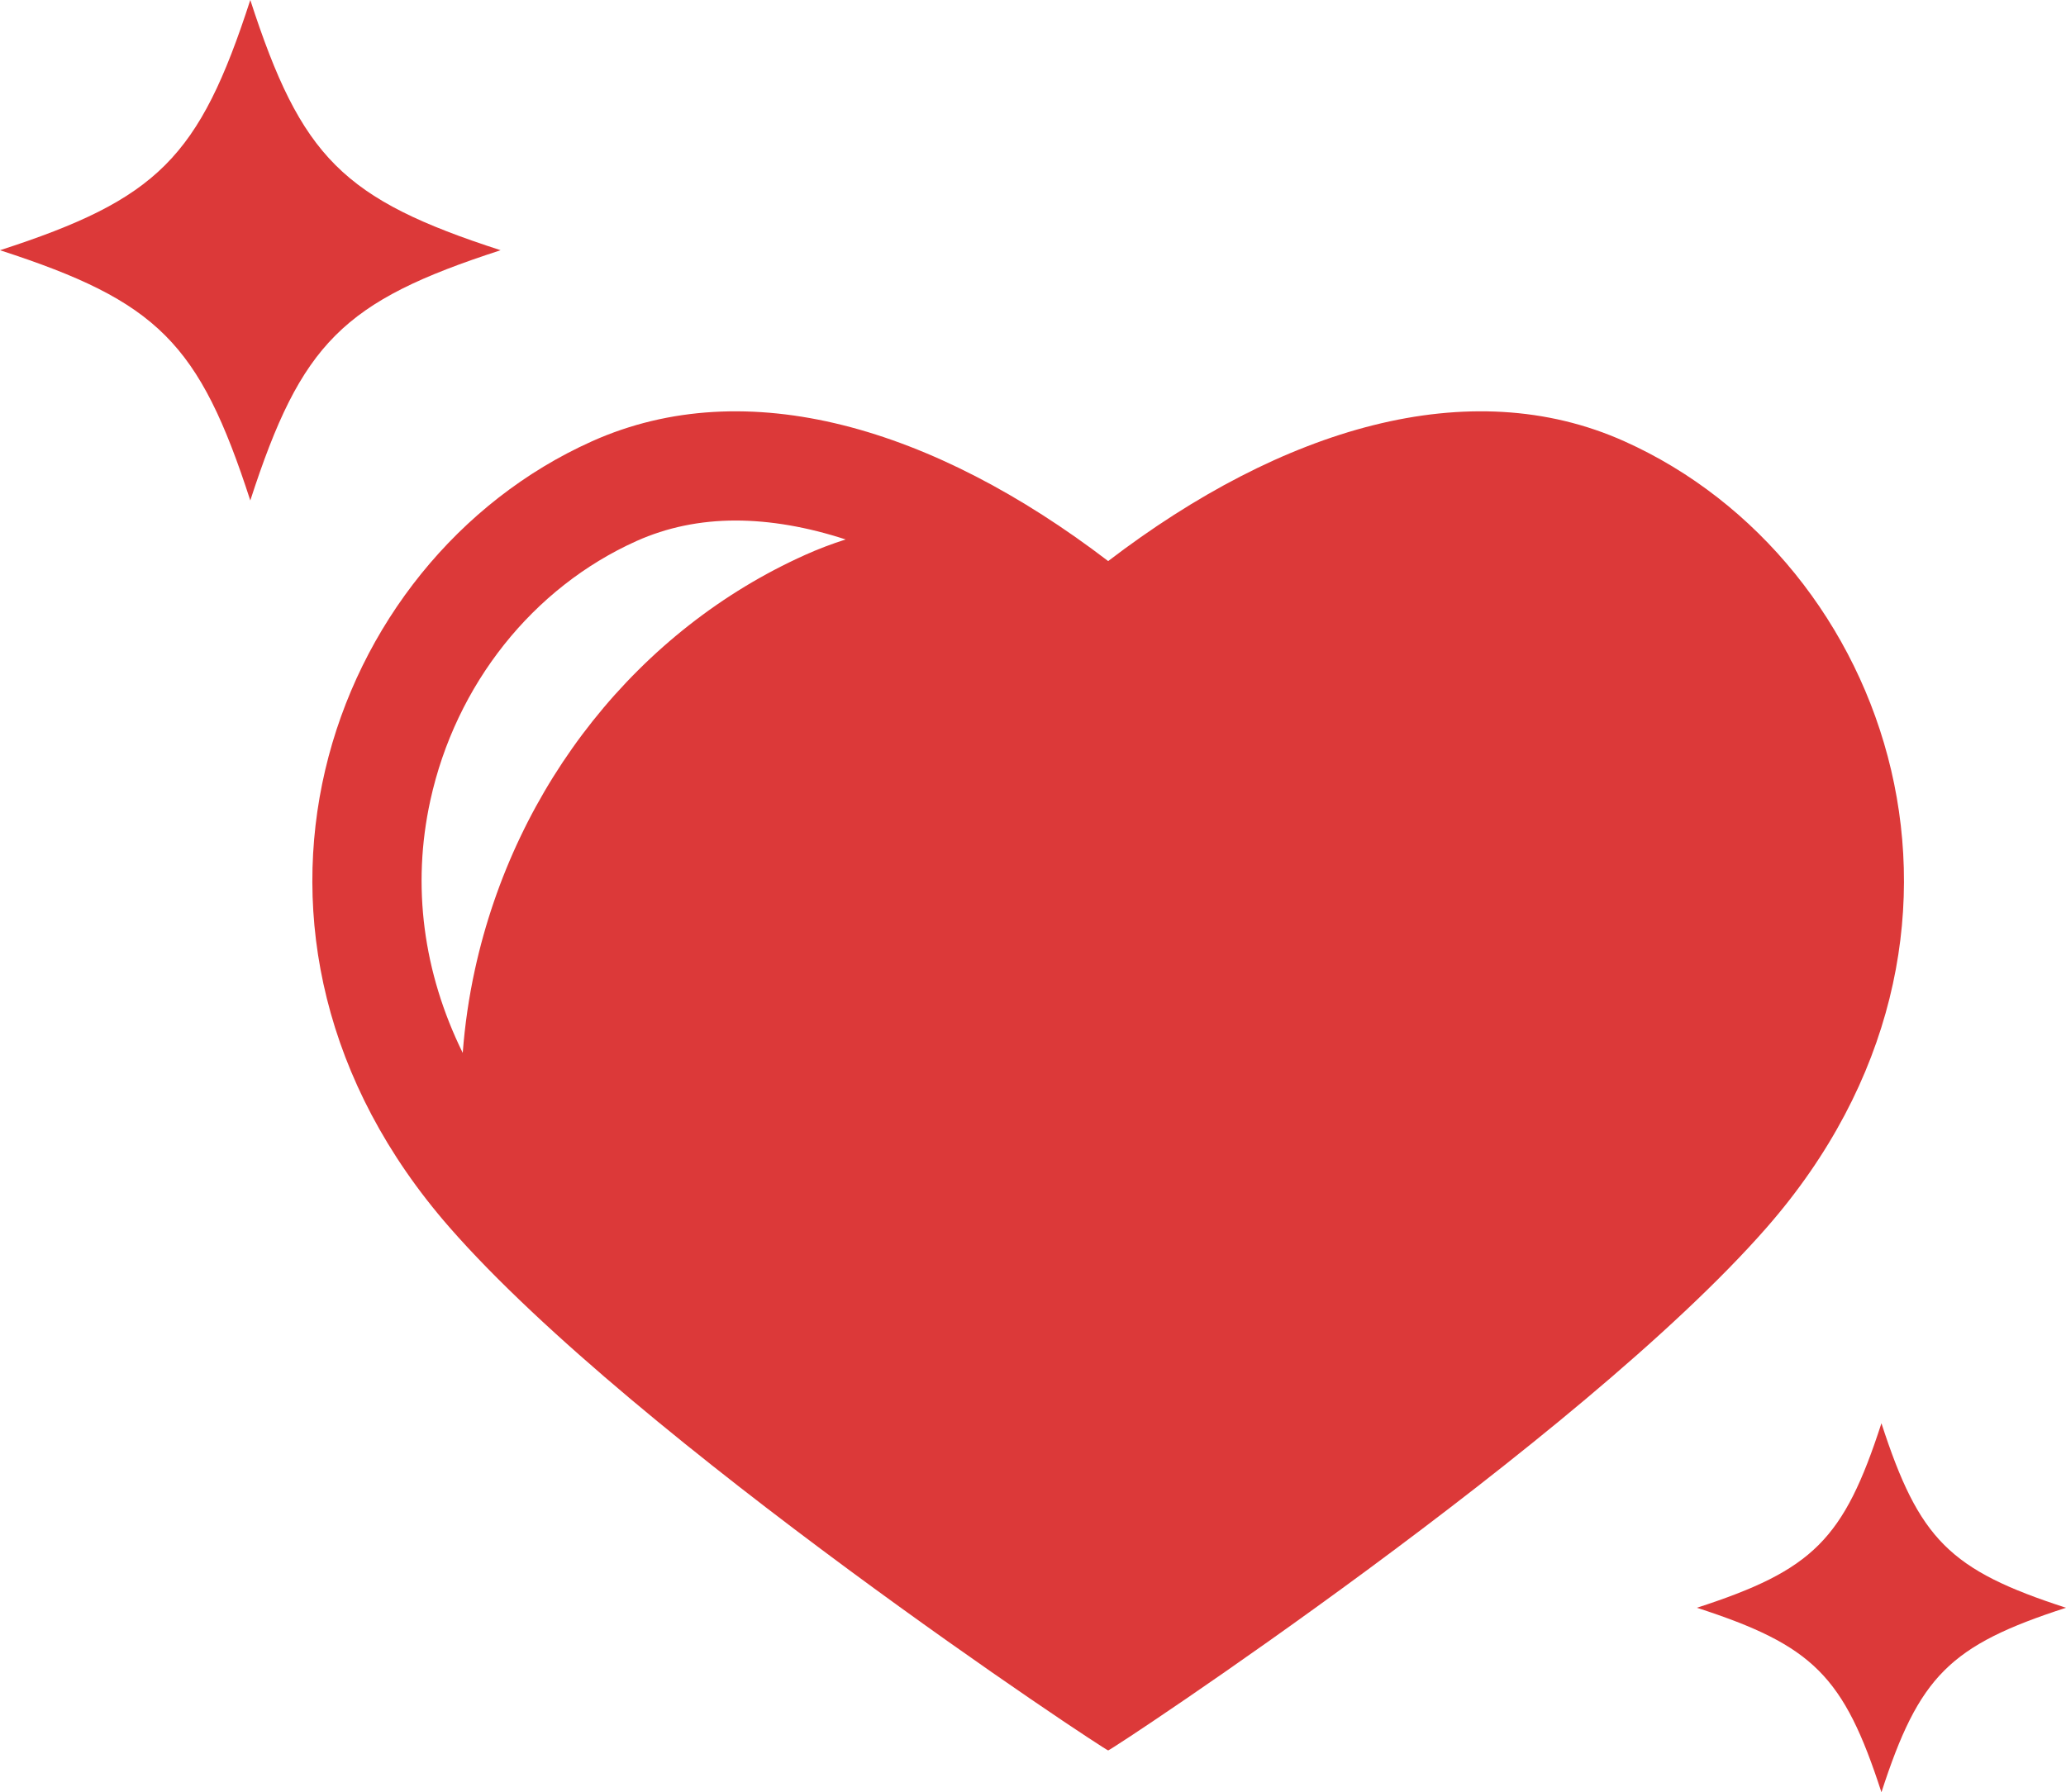 <?xml version="1.0" encoding="UTF-8"?><svg id="_レイヤー_2" xmlns="http://www.w3.org/2000/svg" width="153.593" height="133.278" viewBox="0 0 153.593 133.278"><defs><style>.cls-1{fill:#dc3939;}</style></defs><g id="contents"><g><path class="cls-1" d="M37.217,18.608C25.491,14.807,22.409,11.726,18.608,0,14.807,11.726,11.726,14.807,0,18.608c11.726,3.801,14.807,6.883,18.608,18.608,3.801-11.726,6.883-14.807,18.608-18.608Z"/><path class="cls-1" d="M139.872,105.836c-2.803,8.646-5.075,10.918-13.721,13.721,8.646,2.803,10.918,5.075,13.721,13.721,2.803-8.646,5.075-10.918,13.721-13.721-8.646-2.803-10.918-5.075-13.721-13.721Z"/><path class="cls-1" d="M120.765,32.817c-11.533-5.174-25.421-.999-38.38,8.906-12.959-9.904-26.847-14.079-38.38-8.906-19.83,8.896-29.516,36.798-10.584,58.456,13.868,15.865,48.732,38.892,48.964,38.892,.232,0,35.096-23.027,48.964-38.892,18.931-21.657,9.246-49.56-10.584-58.456Zm-60.906,8.447c-12.363,5.546-21.541,17.073-24.552,30.836-.451,2.062-.749,4.129-.906,6.194-2.939-5.974-3.799-12.419-2.411-18.762,1.887-8.625,7.621-15.842,15.339-19.304,2.248-1.008,4.721-1.52,7.351-1.52,2.588,0,5.334,.477,8.189,1.407-1.026,.327-2.03,.709-3.01,1.148Z"/></g></g></svg>